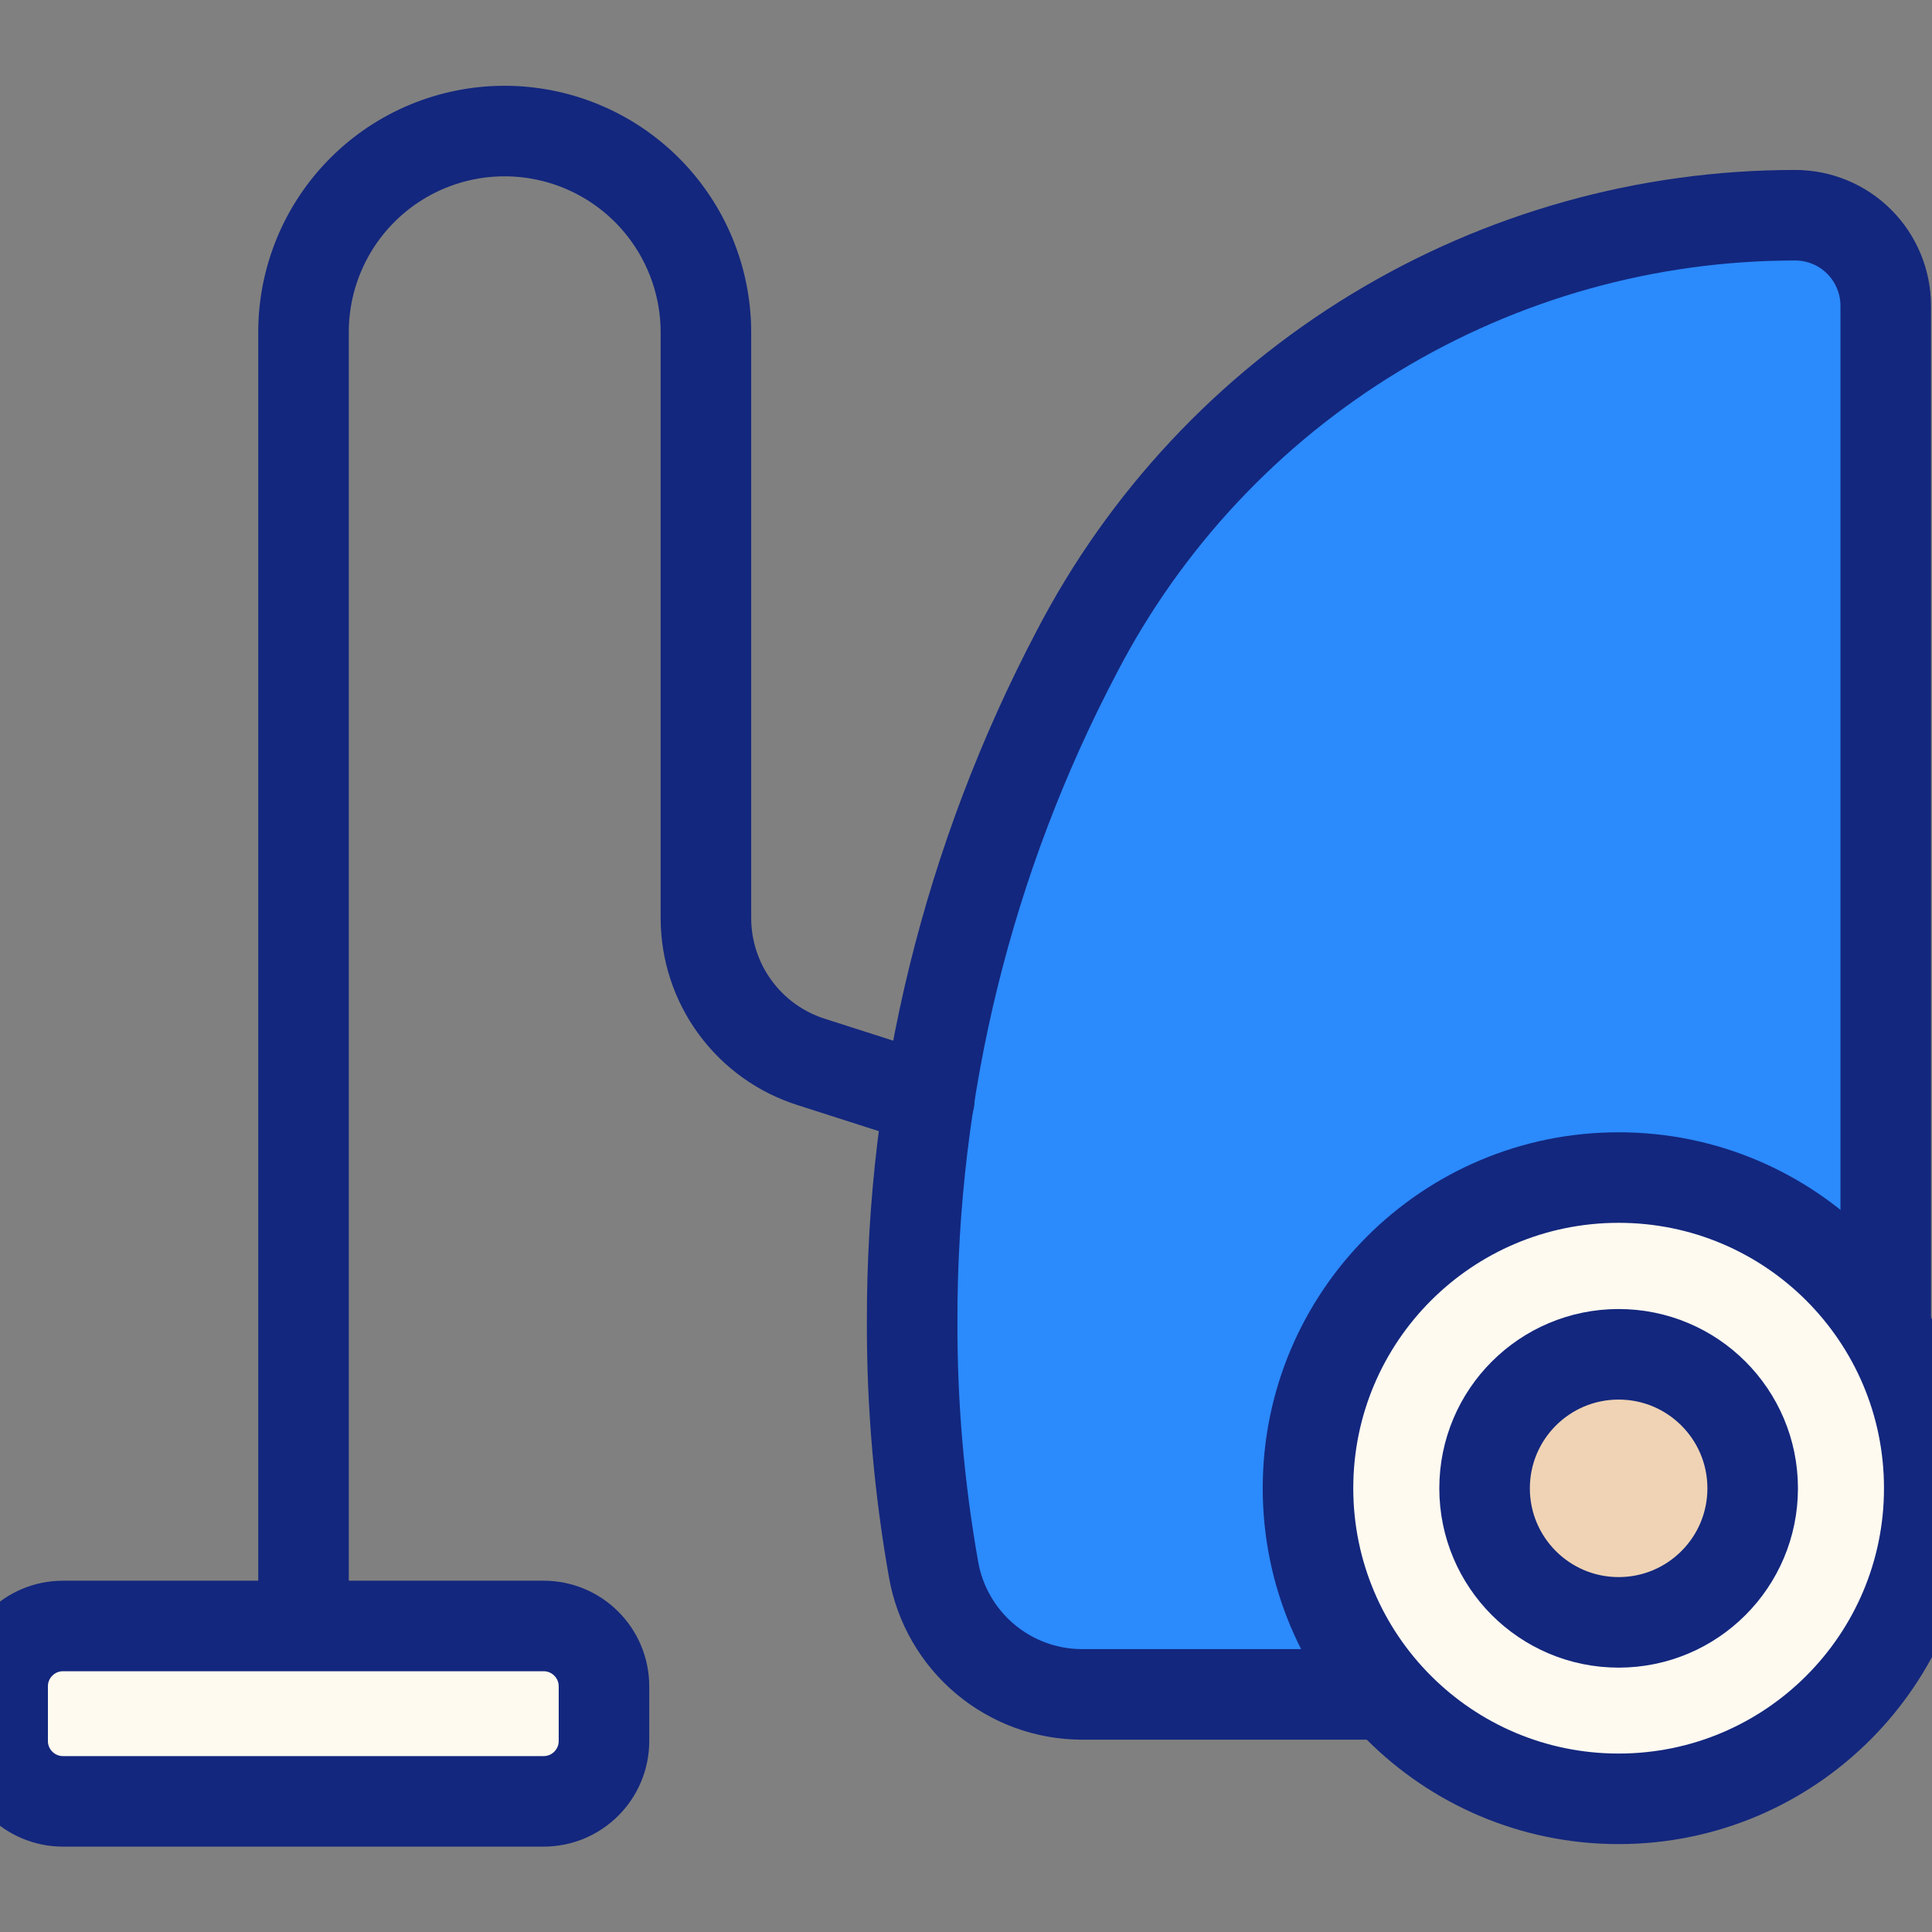 <svg width="60" height="60" viewBox="0 0 60 60" fill="none" xmlns="http://www.w3.org/2000/svg">
<rect x="0" y="0" width="60" height="60" fill="#808080" stroke="none"/>
<g id="vacuum-cleaner" clipPath="url(#clip0_8534_29842)">
<path id="Vector" d="M58.563 45.937V9.496C58.563 8.75 58.266 8.035 57.739 7.507C57.212 6.98 56.496 6.684 55.75 6.684C51.149 6.684 46.636 7.947 42.703 10.336C38.77 12.725 35.569 16.147 33.447 20.23C30.069 26.647 28.311 33.792 28.328 41.043C28.32 43.626 28.543 46.205 28.994 48.749C29.186 49.835 29.755 50.819 30.6 51.527C31.445 52.235 32.513 52.623 33.616 52.621H51.841C53.617 52.621 55.321 51.918 56.581 50.666C57.84 49.413 58.553 47.713 58.563 45.937Z" fill="#2B8AFC" stroke="#13277E" stroke-width="2.812" stroke-linecap="round" stroke-linejoin="round"/>
<path id="Vector_2" d="M50.268 55.864C55.596 55.864 59.915 51.545 59.915 46.217C59.915 40.889 55.596 36.57 50.268 36.57C44.94 36.57 40.621 40.889 40.621 46.217C40.621 51.545 44.94 55.864 50.268 55.864Z" fill="#FFFAF0" stroke="#13277E" stroke-width="2.812" stroke-linecap="round" stroke-linejoin="round"/>
<path id="Vector_3" d="M50.268 50.384C52.567 50.384 54.431 48.52 54.431 46.221C54.431 43.922 52.567 42.059 50.268 42.059C47.969 42.059 46.105 43.922 46.105 46.221C46.105 48.52 47.969 50.384 50.268 50.384Z" fill="#EFD3B4" stroke="#13277E" stroke-width="2.812" stroke-linecap="round" stroke-linejoin="round"/>
<path id="Vector_4" d="M9.426 50.495V10.314C9.426 8.658 10.084 7.07 11.255 5.899C12.425 4.728 14.014 4.07 15.669 4.07C17.326 4.07 18.915 4.728 20.088 5.898C21.26 7.069 21.92 8.657 21.923 10.314V28.511C21.923 29.509 22.241 30.48 22.831 31.284C23.421 32.089 24.252 32.684 25.204 32.983L28.86 34.155" stroke="#13277E" stroke-width="2.812" stroke-linecap="round" stroke-linejoin="round"/>
<path id="Vector_5" d="M16.882 50.496H1.957C0.921 50.496 0.082 51.336 0.082 52.371V54.068C0.082 55.103 0.921 55.943 1.957 55.943H16.882C17.918 55.943 18.757 55.103 18.757 54.068V52.371C18.757 51.336 17.918 50.496 16.882 50.496Z" fill="#FFFAF0" stroke="#13277E" stroke-width="2.812" stroke-linecap="round" stroke-linejoin="round"/>
</g>
<defs>
<clipPath id="clip0_8534_29842">
<rect width="60" height="60" fill="white"/>
</clipPath>
</defs>
</svg>
